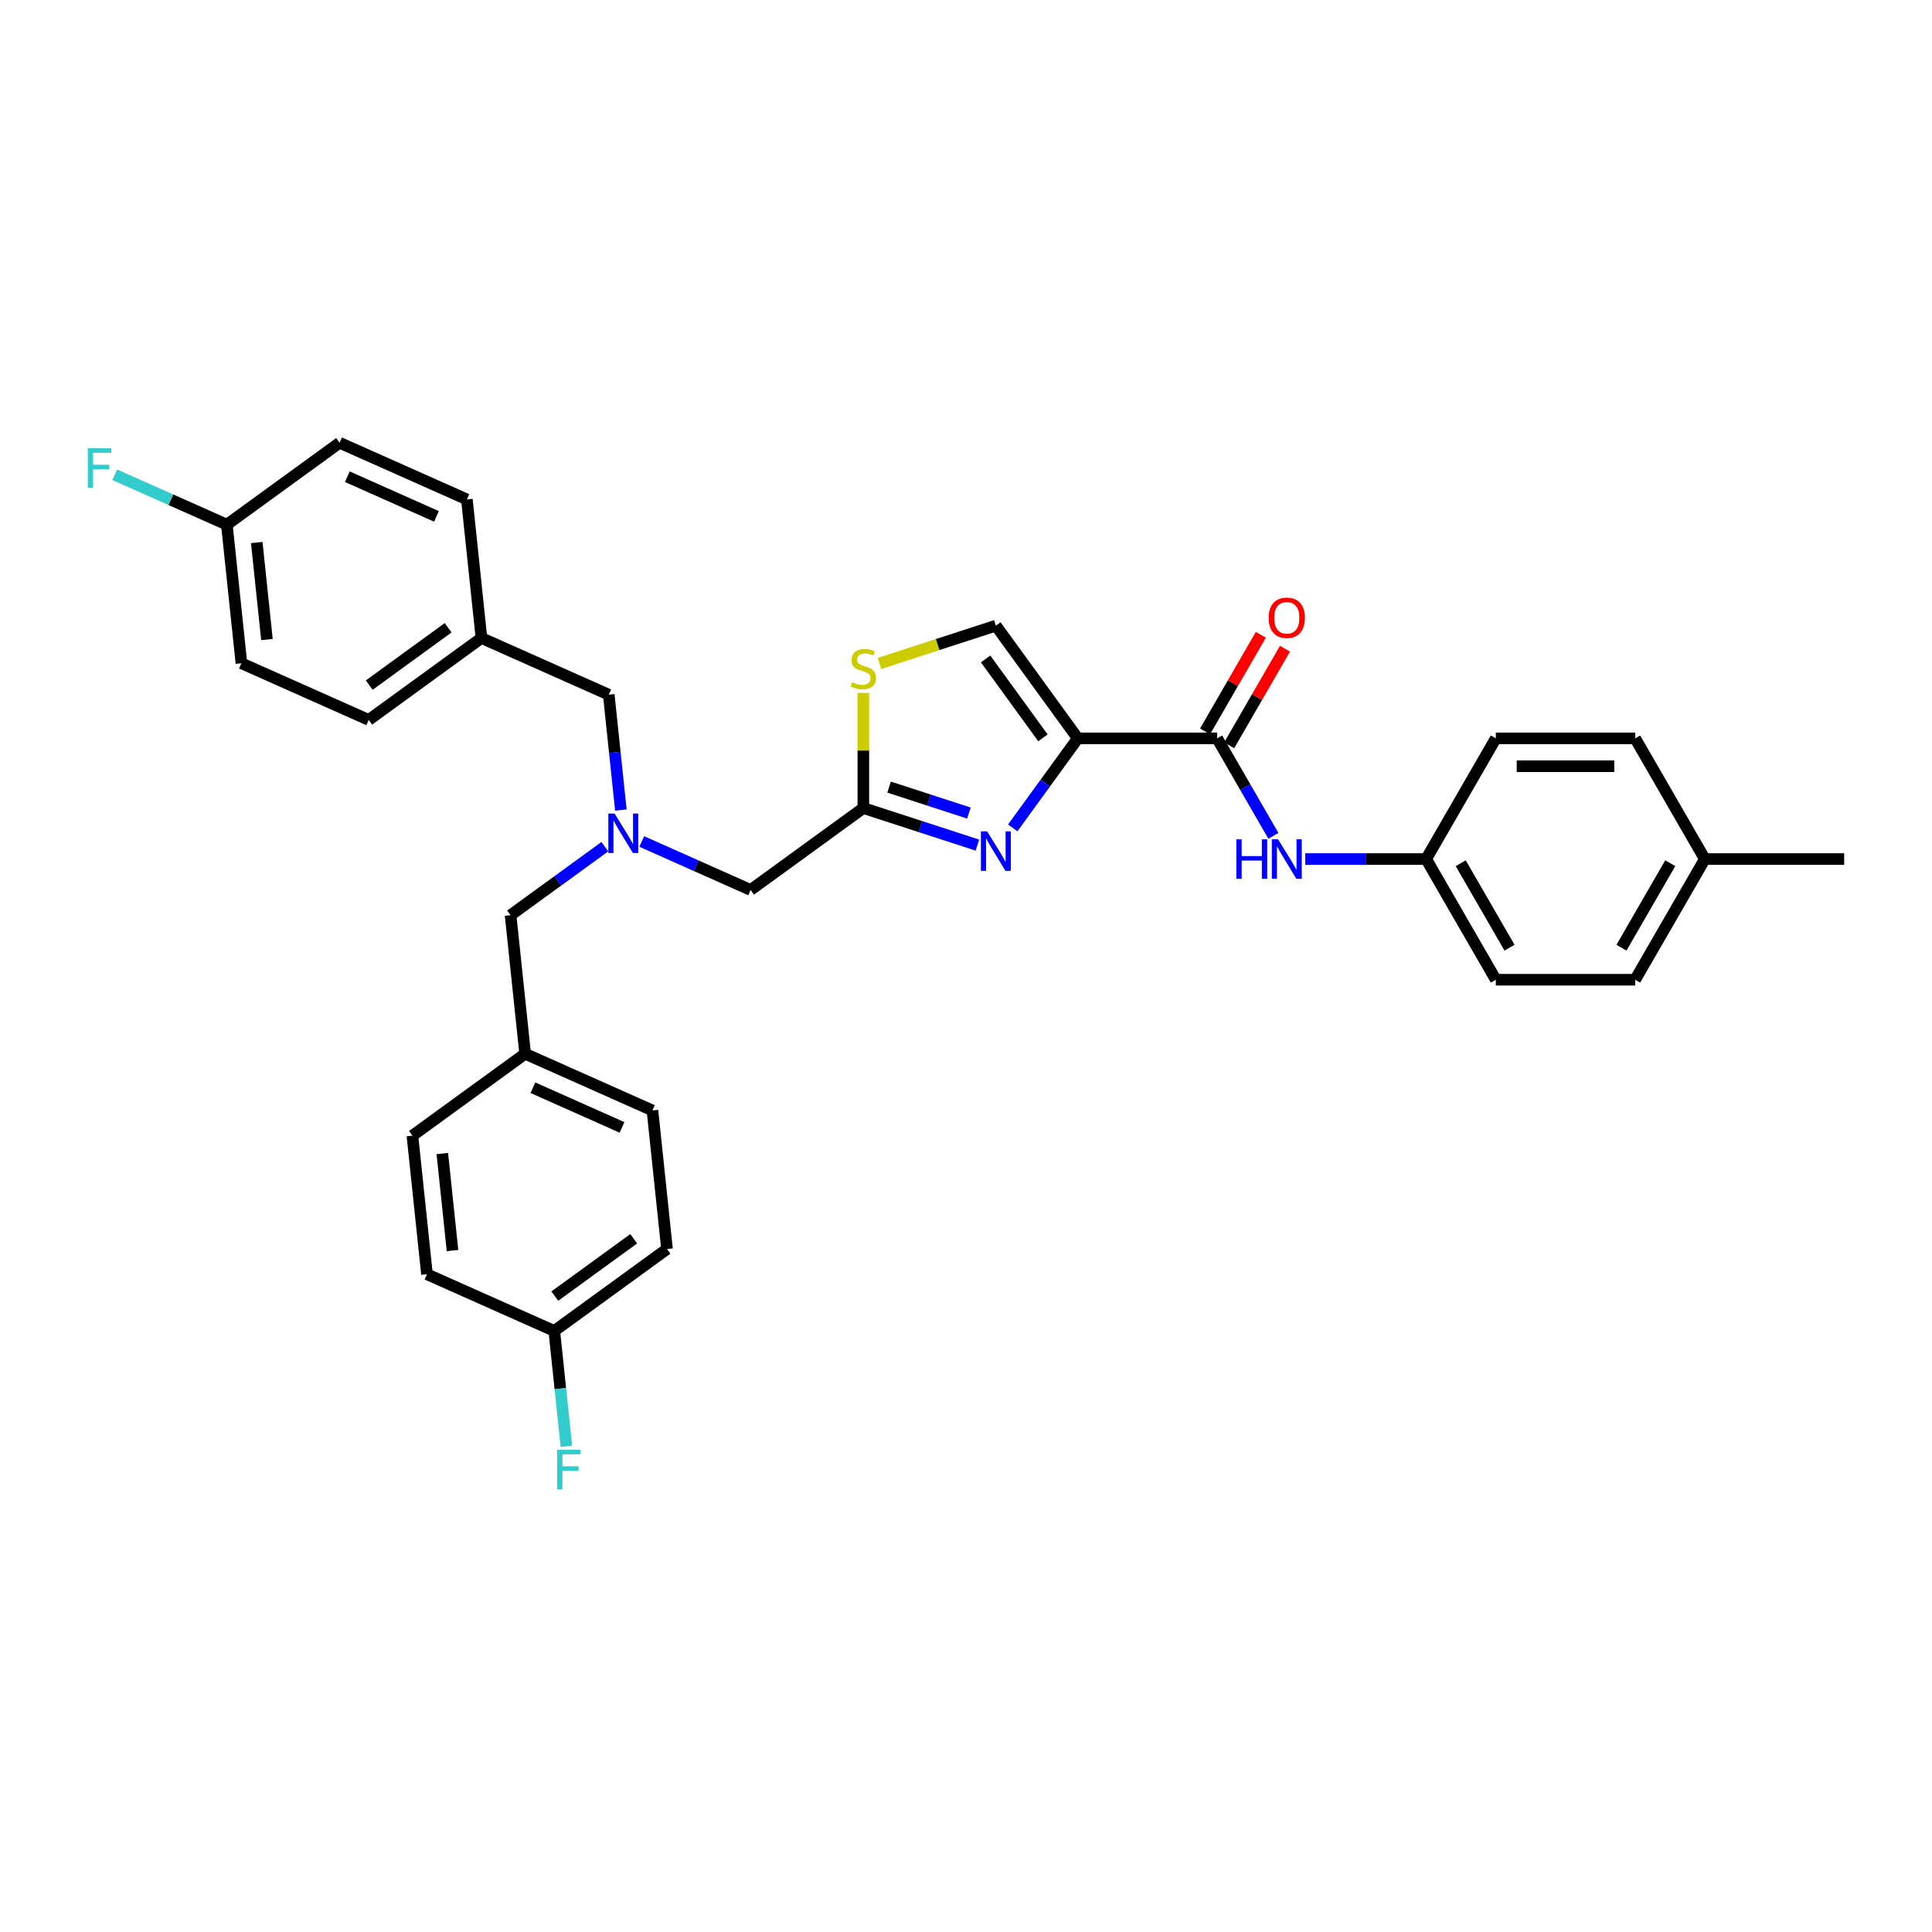 <?xml version='1.0' encoding='iso-8859-1'?>
<svg version='1.1' baseProfile='full'
              xmlns='http://www.w3.org/2000/svg'
                      xmlns:rdkit='http://www.rdkit.org/xml'
                      xmlns:xlink='http://www.w3.org/1999/xlink'
                  xml:space='preserve'
width='1000px' height='1000px' viewBox='0 0 1000 1000'>
<!-- END OF HEADER -->
<rect style='opacity:1.0;fill:#FFFFFF;stroke:none' width='1000' height='1000' x='0' y='0'> </rect>
<path class='bond-0' d='M 738.169,444.644 L 706.881,444.644' style='fill:none;fill-rule:evenodd;stroke:#000000;stroke-width:6px;stroke-linecap:butt;stroke-linejoin:miter;stroke-opacity:1' />
<path class='bond-0' d='M 706.881,444.644 L 675.593,444.644' style='fill:none;fill-rule:evenodd;stroke:#0000FF;stroke-width:6px;stroke-linecap:butt;stroke-linejoin:miter;stroke-opacity:1' />
<path class='bond-1' d='M 738.169,444.644 L 774.232,382.181' style='fill:none;fill-rule:evenodd;stroke:#000000;stroke-width:6px;stroke-linecap:butt;stroke-linejoin:miter;stroke-opacity:1' />
<path class='bond-2' d='M 738.169,444.644 L 774.232,507.106' style='fill:none;fill-rule:evenodd;stroke:#000000;stroke-width:6px;stroke-linecap:butt;stroke-linejoin:miter;stroke-opacity:1' />
<path class='bond-2' d='M 756.071,446.801 L 781.315,490.524' style='fill:none;fill-rule:evenodd;stroke:#000000;stroke-width:6px;stroke-linecap:butt;stroke-linejoin:miter;stroke-opacity:1' />
<path class='bond-3' d='M 629.981,382.181 L 644.544,407.404' style='fill:none;fill-rule:evenodd;stroke:#000000;stroke-width:6px;stroke-linecap:butt;stroke-linejoin:miter;stroke-opacity:1' />
<path class='bond-3' d='M 644.544,407.404 L 659.106,432.628' style='fill:none;fill-rule:evenodd;stroke:#0000FF;stroke-width:6px;stroke-linecap:butt;stroke-linejoin:miter;stroke-opacity:1' />
<path class='bond-4' d='M 636.228,385.788 L 650.665,360.781' style='fill:none;fill-rule:evenodd;stroke:#000000;stroke-width:6px;stroke-linecap:butt;stroke-linejoin:miter;stroke-opacity:1' />
<path class='bond-4' d='M 650.665,360.781 L 665.103,335.774' style='fill:none;fill-rule:evenodd;stroke:#FF0000;stroke-width:6px;stroke-linecap:butt;stroke-linejoin:miter;stroke-opacity:1' />
<path class='bond-4' d='M 623.735,378.575 L 638.173,353.568' style='fill:none;fill-rule:evenodd;stroke:#000000;stroke-width:6px;stroke-linecap:butt;stroke-linejoin:miter;stroke-opacity:1' />
<path class='bond-4' d='M 638.173,353.568 L 652.61,328.561' style='fill:none;fill-rule:evenodd;stroke:#FF0000;stroke-width:6px;stroke-linecap:butt;stroke-linejoin:miter;stroke-opacity:1' />
<path class='bond-5' d='M 629.981,382.181 L 557.856,382.181' style='fill:none;fill-rule:evenodd;stroke:#000000;stroke-width:6px;stroke-linecap:butt;stroke-linejoin:miter;stroke-opacity:1' />
<path class='bond-6' d='M 882.42,444.644 L 846.357,507.106' style='fill:none;fill-rule:evenodd;stroke:#000000;stroke-width:6px;stroke-linecap:butt;stroke-linejoin:miter;stroke-opacity:1' />
<path class='bond-6' d='M 864.518,446.801 L 839.274,490.524' style='fill:none;fill-rule:evenodd;stroke:#000000;stroke-width:6px;stroke-linecap:butt;stroke-linejoin:miter;stroke-opacity:1' />
<path class='bond-7' d='M 882.42,444.644 L 954.545,444.644' style='fill:none;fill-rule:evenodd;stroke:#000000;stroke-width:6px;stroke-linecap:butt;stroke-linejoin:miter;stroke-opacity:1' />
<path class='bond-8' d='M 882.42,444.644 L 846.357,382.181' style='fill:none;fill-rule:evenodd;stroke:#000000;stroke-width:6px;stroke-linecap:butt;stroke-linejoin:miter;stroke-opacity:1' />
<path class='bond-9' d='M 313.076,438.24 L 288.676,455.968' style='fill:none;fill-rule:evenodd;stroke:#0000FF;stroke-width:6px;stroke-linecap:butt;stroke-linejoin:miter;stroke-opacity:1' />
<path class='bond-9' d='M 288.676,455.968 L 264.275,473.696' style='fill:none;fill-rule:evenodd;stroke:#000000;stroke-width:6px;stroke-linecap:butt;stroke-linejoin:miter;stroke-opacity:1' />
<path class='bond-10' d='M 321.363,419.286 L 318.225,389.429' style='fill:none;fill-rule:evenodd;stroke:#0000FF;stroke-width:6px;stroke-linecap:butt;stroke-linejoin:miter;stroke-opacity:1' />
<path class='bond-10' d='M 318.225,389.429 L 315.087,359.572' style='fill:none;fill-rule:evenodd;stroke:#000000;stroke-width:6px;stroke-linecap:butt;stroke-linejoin:miter;stroke-opacity:1' />
<path class='bond-11' d='M 332.175,435.554 L 360.345,448.096' style='fill:none;fill-rule:evenodd;stroke:#0000FF;stroke-width:6px;stroke-linecap:butt;stroke-linejoin:miter;stroke-opacity:1' />
<path class='bond-11' d='M 360.345,448.096 L 388.516,460.638' style='fill:none;fill-rule:evenodd;stroke:#000000;stroke-width:6px;stroke-linecap:butt;stroke-linejoin:miter;stroke-opacity:1' />
<path class='bond-12' d='M 264.275,473.696 L 271.814,545.427' style='fill:none;fill-rule:evenodd;stroke:#000000;stroke-width:6px;stroke-linecap:butt;stroke-linejoin:miter;stroke-opacity:1' />
<path class='bond-13' d='M 557.856,382.181 L 541.024,405.349' style='fill:none;fill-rule:evenodd;stroke:#000000;stroke-width:6px;stroke-linecap:butt;stroke-linejoin:miter;stroke-opacity:1' />
<path class='bond-13' d='M 541.024,405.349 L 524.192,428.516' style='fill:none;fill-rule:evenodd;stroke:#0000FF;stroke-width:6px;stroke-linecap:butt;stroke-linejoin:miter;stroke-opacity:1' />
<path class='bond-14' d='M 557.856,382.181 L 515.462,323.831' style='fill:none;fill-rule:evenodd;stroke:#000000;stroke-width:6px;stroke-linecap:butt;stroke-linejoin:miter;stroke-opacity:1' />
<path class='bond-14' d='M 539.827,381.908 L 510.151,341.062' style='fill:none;fill-rule:evenodd;stroke:#000000;stroke-width:6px;stroke-linecap:butt;stroke-linejoin:miter;stroke-opacity:1' />
<path class='bond-15' d='M 505.912,437.429 L 476.389,427.837' style='fill:none;fill-rule:evenodd;stroke:#0000FF;stroke-width:6px;stroke-linecap:butt;stroke-linejoin:miter;stroke-opacity:1' />
<path class='bond-15' d='M 476.389,427.837 L 446.866,418.244' style='fill:none;fill-rule:evenodd;stroke:#000000;stroke-width:6px;stroke-linecap:butt;stroke-linejoin:miter;stroke-opacity:1' />
<path class='bond-15' d='M 501.513,420.832 L 480.847,414.118' style='fill:none;fill-rule:evenodd;stroke:#0000FF;stroke-width:6px;stroke-linecap:butt;stroke-linejoin:miter;stroke-opacity:1' />
<path class='bond-15' d='M 480.847,414.118 L 460.181,407.403' style='fill:none;fill-rule:evenodd;stroke:#000000;stroke-width:6px;stroke-linecap:butt;stroke-linejoin:miter;stroke-opacity:1' />
<path class='bond-16' d='M 446.866,418.244 L 446.866,388.449' style='fill:none;fill-rule:evenodd;stroke:#000000;stroke-width:6px;stroke-linecap:butt;stroke-linejoin:miter;stroke-opacity:1' />
<path class='bond-16' d='M 446.866,388.449 L 446.866,358.654' style='fill:none;fill-rule:evenodd;stroke:#CCCC00;stroke-width:6px;stroke-linecap:butt;stroke-linejoin:miter;stroke-opacity:1' />
<path class='bond-17' d='M 446.866,418.244 L 388.516,460.638' style='fill:none;fill-rule:evenodd;stroke:#000000;stroke-width:6px;stroke-linecap:butt;stroke-linejoin:miter;stroke-opacity:1' />
<path class='bond-18' d='M 315.087,359.572 L 249.197,330.236' style='fill:none;fill-rule:evenodd;stroke:#000000;stroke-width:6px;stroke-linecap:butt;stroke-linejoin:miter;stroke-opacity:1' />
<path class='bond-19' d='M 286.893,688.887 L 345.243,646.493' style='fill:none;fill-rule:evenodd;stroke:#000000;stroke-width:6px;stroke-linecap:butt;stroke-linejoin:miter;stroke-opacity:1' />
<path class='bond-19' d='M 287.166,670.858 L 328.012,641.182' style='fill:none;fill-rule:evenodd;stroke:#000000;stroke-width:6px;stroke-linecap:butt;stroke-linejoin:miter;stroke-opacity:1' />
<path class='bond-20' d='M 286.893,688.887 L 290.031,718.744' style='fill:none;fill-rule:evenodd;stroke:#000000;stroke-width:6px;stroke-linecap:butt;stroke-linejoin:miter;stroke-opacity:1' />
<path class='bond-20' d='M 290.031,718.744 L 293.169,748.601' style='fill:none;fill-rule:evenodd;stroke:#33CCCC;stroke-width:6px;stroke-linecap:butt;stroke-linejoin:miter;stroke-opacity:1' />
<path class='bond-21' d='M 286.893,688.887 L 221.003,659.551' style='fill:none;fill-rule:evenodd;stroke:#000000;stroke-width:6px;stroke-linecap:butt;stroke-linejoin:miter;stroke-opacity:1' />
<path class='bond-22' d='M 271.814,545.427 L 213.464,587.821' style='fill:none;fill-rule:evenodd;stroke:#000000;stroke-width:6px;stroke-linecap:butt;stroke-linejoin:miter;stroke-opacity:1' />
<path class='bond-23' d='M 271.814,545.427 L 337.704,574.763' style='fill:none;fill-rule:evenodd;stroke:#000000;stroke-width:6px;stroke-linecap:butt;stroke-linejoin:miter;stroke-opacity:1' />
<path class='bond-23' d='M 275.831,563.005 L 321.954,583.54' style='fill:none;fill-rule:evenodd;stroke:#000000;stroke-width:6px;stroke-linecap:butt;stroke-linejoin:miter;stroke-opacity:1' />
<path class='bond-24' d='M 124.956,343.294 L 117.417,271.564' style='fill:none;fill-rule:evenodd;stroke:#000000;stroke-width:6px;stroke-linecap:butt;stroke-linejoin:miter;stroke-opacity:1' />
<path class='bond-24' d='M 138.172,331.027 L 132.894,280.816' style='fill:none;fill-rule:evenodd;stroke:#000000;stroke-width:6px;stroke-linecap:butt;stroke-linejoin:miter;stroke-opacity:1' />
<path class='bond-25' d='M 124.956,343.294 L 190.846,372.63' style='fill:none;fill-rule:evenodd;stroke:#000000;stroke-width:6px;stroke-linecap:butt;stroke-linejoin:miter;stroke-opacity:1' />
<path class='bond-26' d='M 117.417,271.564 L 175.768,229.17' style='fill:none;fill-rule:evenodd;stroke:#000000;stroke-width:6px;stroke-linecap:butt;stroke-linejoin:miter;stroke-opacity:1' />
<path class='bond-27' d='M 117.417,271.564 L 88.41,258.649' style='fill:none;fill-rule:evenodd;stroke:#000000;stroke-width:6px;stroke-linecap:butt;stroke-linejoin:miter;stroke-opacity:1' />
<path class='bond-27' d='M 88.41,258.649 L 59.404,245.734' style='fill:none;fill-rule:evenodd;stroke:#33CCCC;stroke-width:6px;stroke-linecap:butt;stroke-linejoin:miter;stroke-opacity:1' />
<path class='bond-28' d='M 175.768,229.17 L 241.658,258.506' style='fill:none;fill-rule:evenodd;stroke:#000000;stroke-width:6px;stroke-linecap:butt;stroke-linejoin:miter;stroke-opacity:1' />
<path class='bond-28' d='M 179.784,246.748 L 225.907,267.283' style='fill:none;fill-rule:evenodd;stroke:#000000;stroke-width:6px;stroke-linecap:butt;stroke-linejoin:miter;stroke-opacity:1' />
<path class='bond-29' d='M 241.658,258.506 L 249.197,330.236' style='fill:none;fill-rule:evenodd;stroke:#000000;stroke-width:6px;stroke-linecap:butt;stroke-linejoin:miter;stroke-opacity:1' />
<path class='bond-30' d='M 249.197,330.236 L 190.846,372.63' style='fill:none;fill-rule:evenodd;stroke:#000000;stroke-width:6px;stroke-linecap:butt;stroke-linejoin:miter;stroke-opacity:1' />
<path class='bond-30' d='M 231.965,324.925 L 191.12,354.601' style='fill:none;fill-rule:evenodd;stroke:#000000;stroke-width:6px;stroke-linecap:butt;stroke-linejoin:miter;stroke-opacity:1' />
<path class='bond-31' d='M 221.003,659.551 L 213.464,587.821' style='fill:none;fill-rule:evenodd;stroke:#000000;stroke-width:6px;stroke-linecap:butt;stroke-linejoin:miter;stroke-opacity:1' />
<path class='bond-31' d='M 234.218,647.284 L 228.941,597.073' style='fill:none;fill-rule:evenodd;stroke:#000000;stroke-width:6px;stroke-linecap:butt;stroke-linejoin:miter;stroke-opacity:1' />
<path class='bond-32' d='M 345.243,646.493 L 337.704,574.763' style='fill:none;fill-rule:evenodd;stroke:#000000;stroke-width:6px;stroke-linecap:butt;stroke-linejoin:miter;stroke-opacity:1' />
<path class='bond-33' d='M 455.218,343.405 L 485.34,333.618' style='fill:none;fill-rule:evenodd;stroke:#CCCC00;stroke-width:6px;stroke-linecap:butt;stroke-linejoin:miter;stroke-opacity:1' />
<path class='bond-33' d='M 485.34,333.618 L 515.462,323.831' style='fill:none;fill-rule:evenodd;stroke:#000000;stroke-width:6px;stroke-linecap:butt;stroke-linejoin:miter;stroke-opacity:1' />
<path class='bond-34' d='M 774.232,382.181 L 846.357,382.181' style='fill:none;fill-rule:evenodd;stroke:#000000;stroke-width:6px;stroke-linecap:butt;stroke-linejoin:miter;stroke-opacity:1' />
<path class='bond-34' d='M 785.051,396.606 L 835.539,396.606' style='fill:none;fill-rule:evenodd;stroke:#000000;stroke-width:6px;stroke-linecap:butt;stroke-linejoin:miter;stroke-opacity:1' />
<path class='bond-35' d='M 774.232,507.106 L 846.357,507.106' style='fill:none;fill-rule:evenodd;stroke:#000000;stroke-width:6px;stroke-linecap:butt;stroke-linejoin:miter;stroke-opacity:1' />
<path  class='atom-2' d='M 639.92 434.431
L 642.69 434.431
L 642.69 443.115
L 653.134 443.115
L 653.134 434.431
L 655.903 434.431
L 655.903 454.857
L 653.134 454.857
L 653.134 445.423
L 642.69 445.423
L 642.69 454.857
L 639.92 454.857
L 639.92 434.431
' fill='#0000FF'/>
<path  class='atom-2' d='M 661.529 434.431
L 668.222 445.25
Q 668.886 446.317, 669.953 448.25
Q 671.021 450.183, 671.078 450.298
L 671.078 434.431
L 673.79 434.431
L 673.79 454.857
L 670.992 454.857
L 663.808 443.028
Q 662.971 441.643, 662.077 440.057
Q 661.212 438.47, 660.952 437.979
L 660.952 454.857
L 658.298 454.857
L 658.298 434.431
L 661.529 434.431
' fill='#0000FF'/>
<path  class='atom-3' d='M 656.668 319.777
Q 656.668 314.872, 659.091 312.131
Q 661.514 309.391, 666.044 309.391
Q 670.573 309.391, 672.997 312.131
Q 675.42 314.872, 675.42 319.777
Q 675.42 324.739, 672.968 327.566
Q 670.516 330.365, 666.044 330.365
Q 661.543 330.365, 659.091 327.566
Q 656.668 324.768, 656.668 319.777
M 666.044 328.057
Q 669.16 328.057, 670.833 325.979
Q 672.535 323.873, 672.535 319.777
Q 672.535 315.766, 670.833 313.747
Q 669.16 311.699, 666.044 311.699
Q 662.928 311.699, 661.226 313.718
Q 659.553 315.738, 659.553 319.777
Q 659.553 323.902, 661.226 325.979
Q 662.928 328.057, 666.044 328.057
' fill='#FF0000'/>
<path  class='atom-5' d='M 318.111 421.089
L 324.804 431.908
Q 325.468 432.975, 326.535 434.908
Q 327.603 436.841, 327.66 436.957
L 327.66 421.089
L 330.372 421.089
L 330.372 441.515
L 327.574 441.515
L 320.39 429.687
Q 319.553 428.302, 318.659 426.715
Q 317.793 425.128, 317.534 424.638
L 317.534 441.515
L 314.88 441.515
L 314.88 421.089
L 318.111 421.089
' fill='#0000FF'/>
<path  class='atom-8' d='M 510.947 430.319
L 517.64 441.138
Q 518.303 442.205, 519.371 444.138
Q 520.438 446.071, 520.496 446.187
L 520.496 430.319
L 523.208 430.319
L 523.208 450.745
L 520.409 450.745
L 513.226 438.916
Q 512.389 437.532, 511.495 435.945
Q 510.629 434.358, 510.37 433.868
L 510.37 450.745
L 507.715 450.745
L 507.715 430.319
L 510.947 430.319
' fill='#0000FF'/>
<path  class='atom-19' d='M 45.455 232.015
L 57.6 232.015
L 57.6 234.352
L 48.195 234.352
L 48.195 240.554
L 56.562 240.554
L 56.562 242.92
L 48.195 242.92
L 48.195 252.441
L 45.455 252.441
L 45.455 232.015
' fill='#33CCCC'/>
<path  class='atom-20' d='M 288.359 750.405
L 300.505 750.405
L 300.505 752.741
L 291.1 752.741
L 291.1 758.944
L 299.466 758.944
L 299.466 761.31
L 291.1 761.31
L 291.1 770.83
L 288.359 770.83
L 288.359 750.405
' fill='#33CCCC'/>
<path  class='atom-25' d='M 441.096 353.129
Q 441.327 353.216, 442.279 353.62
Q 443.231 354.024, 444.27 354.283
Q 445.337 354.514, 446.376 354.514
Q 448.309 354.514, 449.434 353.591
Q 450.559 352.639, 450.559 350.994
Q 450.559 349.869, 449.982 349.177
Q 449.434 348.484, 448.569 348.109
Q 447.703 347.734, 446.261 347.301
Q 444.443 346.753, 443.347 346.234
Q 442.279 345.715, 441.5 344.618
Q 440.75 343.522, 440.75 341.676
Q 440.75 339.108, 442.481 337.521
Q 444.241 335.934, 447.703 335.934
Q 450.069 335.934, 452.752 337.06
L 452.088 339.281
Q 449.636 338.271, 447.79 338.271
Q 445.799 338.271, 444.703 339.108
Q 443.606 339.916, 443.635 341.329
Q 443.635 342.426, 444.183 343.089
Q 444.76 343.753, 445.568 344.128
Q 446.405 344.503, 447.79 344.936
Q 449.636 345.513, 450.732 346.09
Q 451.829 346.667, 452.608 347.85
Q 453.415 349.004, 453.415 350.994
Q 453.415 353.822, 451.511 355.351
Q 449.636 356.851, 446.491 356.851
Q 444.674 356.851, 443.289 356.447
Q 441.933 356.072, 440.317 355.408
L 441.096 353.129
' fill='#CCCC00'/>
</svg>
